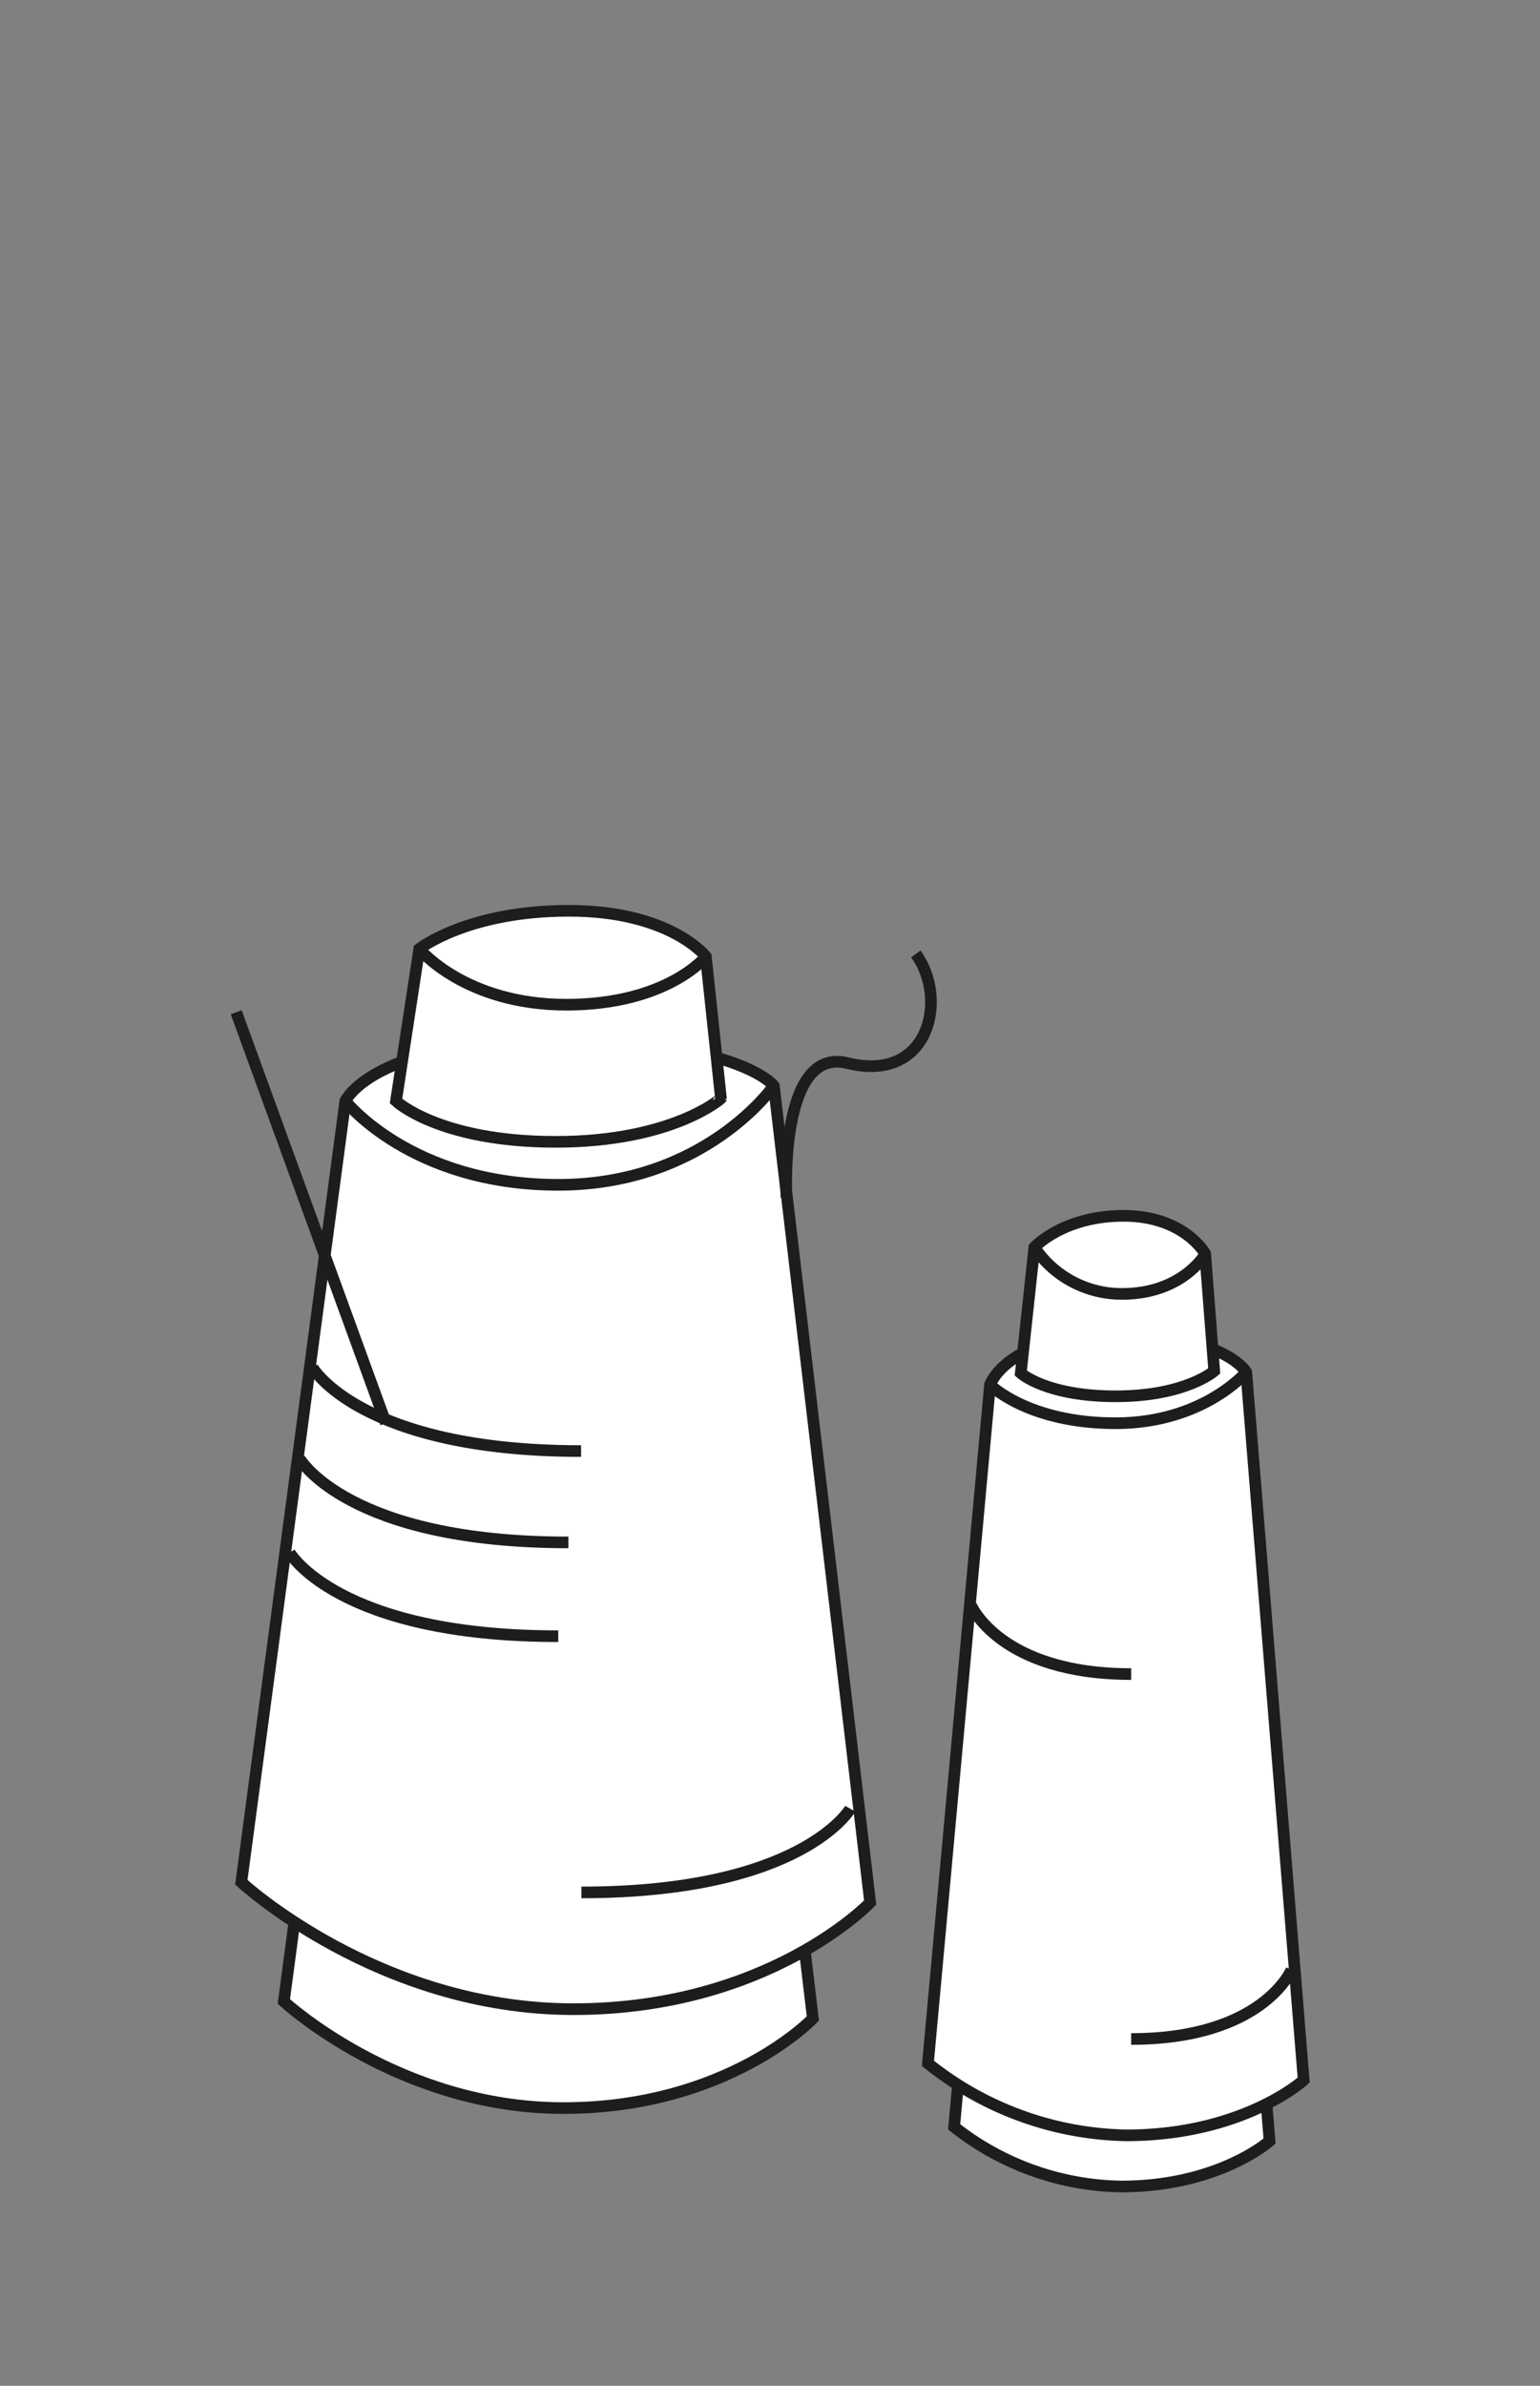 <?xml version="1.0" encoding="UTF-8"?> <svg xmlns="http://www.w3.org/2000/svg" viewBox="0 0 132.22 204.77"><rect x="0" y="0" width="132.22" height="204.77" fill="#808080" stroke="none"/><defs><style>.cls-1{fill:#fff;}.cls-1,.cls-2{stroke:#1d1d1b;stroke-miterlimit:10;}.cls-2{fill:none;}</style></defs><g id="Calque_2" data-name="Calque 2"><path class="cls-1" d="M69.79,173.24l-7-58.9s-2.57-3.29-15.74-3.29-15.18,4.39-15.18,4.39l-7.5,56.34s9.88,9.15,24,9.15S69.79,173.24,69.79,173.24Z"></path><path class="cls-1" d="M74.71,163.29l-8.27-70.1s-3-3.91-18.73-3.91S29.65,94.5,29.65,94.5l-8.93,67.05s11.76,10.89,28.52,10.89S74.71,163.29,74.71,163.29Z"></path><path class="cls-2" d="M29.65,94.5s5.66,7.19,18.28,7.19,18.51-8.5,18.51-8.5"></path><path class="cls-1" d="M34,94.5l2-13.06s4.13-3.27,12.84-3.27,11.76,3.92,11.76,3.92l1.3,12.19S57.73,98,47.71,98,34,94.5,34,94.5Z"></path><path class="cls-2" d="M36,81.44s3.92,4.79,12.62,4.79,12-4.14,12-4.14"></path><path class="cls-2" d="M26.82,117.36s4.13,7.18,23.07,7.18"></path><path class="cls-2" d="M25.73,125.2s4.13,7.18,23.07,7.18"></path><path class="cls-2" d="M73,155.24s-4.14,7.18-23.08,7.18"></path><path class="cls-2" d="M24.86,133.25s4.13,7.18,23.07,7.18"></path><line class="cls-2" x1="33.13" y1="122.15" x2="20.28" y2="86.88"></line><path class="cls-2" d="M67.52,102.77s-.68-13,5.23-11.53c7,1.74,8.71-5.45,5.88-9.37"></path><path class="cls-1" d="M109,183.76l-4.15-51.13s-1.53-2.72-9.39-2.72-9.06,3.63-9.06,3.63l-4.48,49a23.73,23.73,0,0,0,14.3,5.12C104.63,187.67,109,183.76,109,183.76Z"></path><path class="cls-1" d="M111.93,178.53,107,117.77s-1.82-3.24-11.18-3.24S85,118.85,85,118.85l-5.33,58.24a28,28,0,0,0,17,6.18C106.74,183.27,111.93,178.53,111.93,178.53Z"></path><path class="cls-2" d="M85,118.85s3.25,3.3,10.78,3.3S107,117.77,107,117.77"></path><path class="cls-1" d="M87.64,117.85l1.17-10.8s2.47-2.7,7.66-2.7,7,3.24,7,3.24l.78,10.08s-2.47,2.17-8.45,2.17S87.64,117.85,87.64,117.85Z"></path><path class="cls-2" d="M88.81,107.05a9,9,0,0,0,7.53,4c5.2,0,7.15-3.42,7.15-3.42"></path><path class="cls-2" d="M83.35,137.74s2.47,5.94,13.77,5.94"></path><path class="cls-2" d="M110.89,169.05S108.43,175,97.12,175"></path></g></svg> 